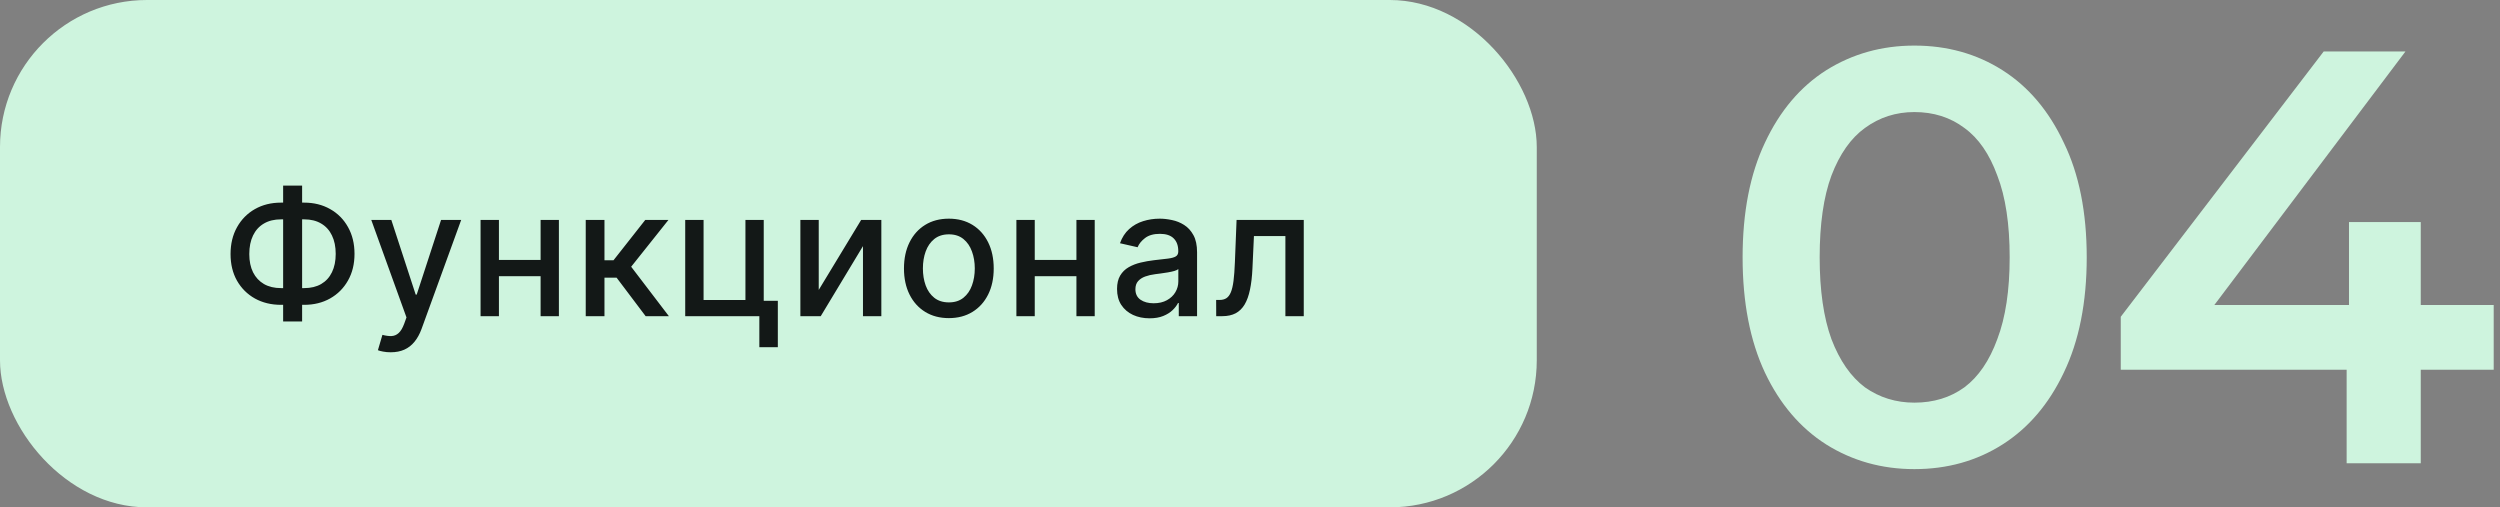 <svg width="340" height="69" viewBox="0 0 340 69" fill="none" xmlns="http://www.w3.org/2000/svg">
<rect x="0" y="0" width="340" height="69" fill="#808080" stroke="none"/>
<rect width="209" height="69" rx="20" fill="#CEF4DE"/>
<path d="M38.216 27.557H41.361C42.69 27.557 43.869 27.849 44.898 28.435C45.932 29.014 46.742 29.829 47.327 30.881C47.918 31.926 48.213 33.142 48.213 34.528C48.213 35.903 47.918 37.111 47.327 38.151C46.742 39.19 45.932 40.003 44.898 40.588C43.869 41.168 42.69 41.457 41.361 41.457H38.216C36.886 41.457 35.705 41.17 34.67 40.597C33.636 40.017 32.824 39.21 32.233 38.176C31.648 37.142 31.355 35.935 31.355 34.554C31.355 33.162 31.651 31.94 32.242 30.889C32.832 29.838 33.642 29.02 34.67 28.435C35.705 27.849 36.886 27.557 38.216 27.557ZM38.216 29.832C37.307 29.832 36.531 30.023 35.889 30.403C35.247 30.778 34.756 31.318 34.415 32.023C34.074 32.727 33.903 33.571 33.903 34.554C33.903 35.514 34.074 36.341 34.415 37.034C34.761 37.722 35.256 38.253 35.898 38.628C36.54 38.997 37.312 39.182 38.216 39.182H41.369C42.273 39.182 43.043 38.997 43.679 38.628C44.321 38.253 44.81 37.719 45.145 37.026C45.486 36.327 45.656 35.494 45.656 34.528C45.656 33.557 45.486 32.722 45.145 32.023C44.81 31.318 44.321 30.778 43.679 30.403C43.043 30.023 42.273 29.832 41.369 29.832H38.216ZM41.088 25.239V43.716H38.506V25.239H41.088ZM53.134 47.909C52.754 47.909 52.407 47.878 52.094 47.815C51.782 47.758 51.549 47.696 51.395 47.628L52.009 45.54C52.475 45.665 52.89 45.719 53.254 45.702C53.617 45.685 53.938 45.548 54.217 45.293C54.501 45.037 54.751 44.619 54.967 44.04L55.282 43.17L50.492 29.909H53.219L56.535 40.068H56.671L59.986 29.909H62.722L57.327 44.747C57.077 45.429 56.759 46.006 56.373 46.477C55.986 46.955 55.526 47.312 54.992 47.551C54.458 47.79 53.839 47.909 53.134 47.909ZM74.229 35.355V37.562H67.138V35.355H74.229ZM67.854 29.909V43H65.357V29.909H67.854ZM76.01 29.909V43H73.522V29.909H76.01ZM79.66 43V29.909H82.208V35.398H83.435L87.756 29.909H90.91L85.839 36.276L90.969 43H87.807L83.861 37.767H82.208V43H79.66ZM103.868 29.909V40.912H105.785V47.219H103.271V43H93.189V29.909H95.686V40.801H101.379V29.909H103.868ZM111.348 39.429L117.118 29.909H119.862V43H117.365V33.472L111.62 43H108.851V29.909H111.348V39.429ZM129.042 43.264C127.815 43.264 126.744 42.983 125.829 42.42C124.914 41.858 124.204 41.071 123.699 40.06C123.193 39.048 122.94 37.867 122.94 36.514C122.94 35.156 123.193 33.969 123.699 32.952C124.204 31.935 124.914 31.145 125.829 30.582C126.744 30.02 127.815 29.739 129.042 29.739C130.27 29.739 131.341 30.02 132.255 30.582C133.17 31.145 133.88 31.935 134.386 32.952C134.892 33.969 135.145 35.156 135.145 36.514C135.145 37.867 134.892 39.048 134.386 40.06C133.88 41.071 133.17 41.858 132.255 42.42C131.341 42.983 130.27 43.264 129.042 43.264ZM129.051 41.125C129.846 41.125 130.505 40.915 131.028 40.494C131.551 40.074 131.937 39.514 132.187 38.815C132.443 38.117 132.571 37.347 132.571 36.506C132.571 35.67 132.443 34.903 132.187 34.205C131.937 33.5 131.551 32.935 131.028 32.508C130.505 32.082 129.846 31.869 129.051 31.869C128.25 31.869 127.585 32.082 127.056 32.508C126.534 32.935 126.145 33.5 125.889 34.205C125.639 34.903 125.514 35.67 125.514 36.506C125.514 37.347 125.639 38.117 125.889 38.815C126.145 39.514 126.534 40.074 127.056 40.494C127.585 40.915 128.25 41.125 129.051 41.125ZM147.101 35.355V37.562H140.01V35.355H147.101ZM140.726 29.909V43H138.229V29.909H140.726ZM148.882 29.909V43H146.394V29.909H148.882ZM156.341 43.29C155.512 43.29 154.762 43.136 154.091 42.83C153.421 42.517 152.889 42.065 152.497 41.474C152.111 40.883 151.918 40.159 151.918 39.301C151.918 38.562 152.06 37.955 152.344 37.477C152.628 37 153.012 36.622 153.495 36.344C153.978 36.065 154.517 35.855 155.114 35.713C155.71 35.571 156.318 35.463 156.938 35.389C157.722 35.298 158.358 35.224 158.847 35.168C159.335 35.105 159.691 35.006 159.912 34.869C160.134 34.733 160.245 34.511 160.245 34.205V34.145C160.245 33.401 160.034 32.824 159.614 32.415C159.199 32.006 158.58 31.801 157.756 31.801C156.898 31.801 156.222 31.991 155.728 32.372C155.239 32.747 154.901 33.165 154.713 33.625L152.318 33.08C152.603 32.284 153.017 31.642 153.563 31.153C154.114 30.659 154.747 30.301 155.463 30.079C156.179 29.852 156.932 29.739 157.722 29.739C158.245 29.739 158.799 29.801 159.384 29.926C159.975 30.046 160.526 30.267 161.037 30.591C161.554 30.915 161.978 31.378 162.307 31.98C162.637 32.577 162.801 33.352 162.801 34.307V43H160.313V41.21H160.21C160.046 41.54 159.799 41.864 159.469 42.182C159.139 42.5 158.716 42.764 158.199 42.974C157.682 43.185 157.063 43.29 156.341 43.29ZM156.895 41.244C157.6 41.244 158.202 41.105 158.702 40.827C159.208 40.548 159.591 40.185 159.853 39.736C160.12 39.281 160.253 38.795 160.253 38.278V36.591C160.162 36.682 159.986 36.767 159.725 36.847C159.469 36.92 159.176 36.986 158.847 37.043C158.517 37.094 158.196 37.142 157.884 37.188C157.571 37.227 157.31 37.261 157.1 37.29C156.605 37.352 156.154 37.457 155.745 37.605C155.341 37.753 155.017 37.966 154.773 38.244C154.534 38.517 154.415 38.881 154.415 39.335C154.415 39.966 154.648 40.443 155.114 40.767C155.58 41.085 156.174 41.244 156.895 41.244ZM165.404 43L165.396 40.793H165.865C166.228 40.793 166.532 40.716 166.776 40.562C167.026 40.403 167.231 40.136 167.39 39.761C167.549 39.386 167.671 38.869 167.757 38.21C167.842 37.545 167.904 36.71 167.944 35.705L168.174 29.909H177.311V43H174.813V32.108H170.535L170.33 36.557C170.279 37.636 170.169 38.58 169.998 39.386C169.833 40.193 169.592 40.867 169.274 41.406C168.955 41.94 168.546 42.341 168.046 42.608C167.546 42.869 166.938 43 166.223 43H165.404Z" fill="#131817"/>
<path d="M260.355 63.8C255.928 63.8 251.928 62.68 248.355 60.44C244.835 58.2 242.062 54.947 240.035 50.68C238.008 46.36 236.995 41.133 236.995 35C236.995 28.867 238.008 23.667 240.035 19.4C242.062 15.08 244.835 11.8 248.355 9.56C251.928 7.32 255.928 6.2 260.355 6.2C264.835 6.2 268.835 7.32 272.355 9.56C275.875 11.8 278.648 15.08 280.675 19.4C282.755 23.667 283.795 28.867 283.795 35C283.795 41.133 282.755 46.36 280.675 50.68C278.648 54.947 275.875 58.2 272.355 60.44C268.835 62.68 264.835 63.8 260.355 63.8ZM260.355 54.76C262.968 54.76 265.235 54.067 267.155 52.68C269.075 51.24 270.568 49.053 271.635 46.12C272.755 43.187 273.315 39.48 273.315 35C273.315 30.467 272.755 26.76 271.635 23.88C270.568 20.947 269.075 18.787 267.155 17.4C265.235 15.96 262.968 15.24 260.355 15.24C257.848 15.24 255.608 15.96 253.635 17.4C251.715 18.787 250.195 20.947 249.075 23.88C248.008 26.76 247.475 30.467 247.475 35C247.475 39.48 248.008 43.187 249.075 46.12C250.195 49.053 251.715 51.24 253.635 52.68C255.608 54.067 257.848 54.76 260.355 54.76ZM288.423 50.28V43.08L316.023 7H327.143L299.943 43.08L294.743 41.48H339.143V50.28H288.423ZM319.143 63V50.28L319.463 41.48V30.2H329.223V63H319.143Z" fill="#CEF4DE"/>
</svg>
